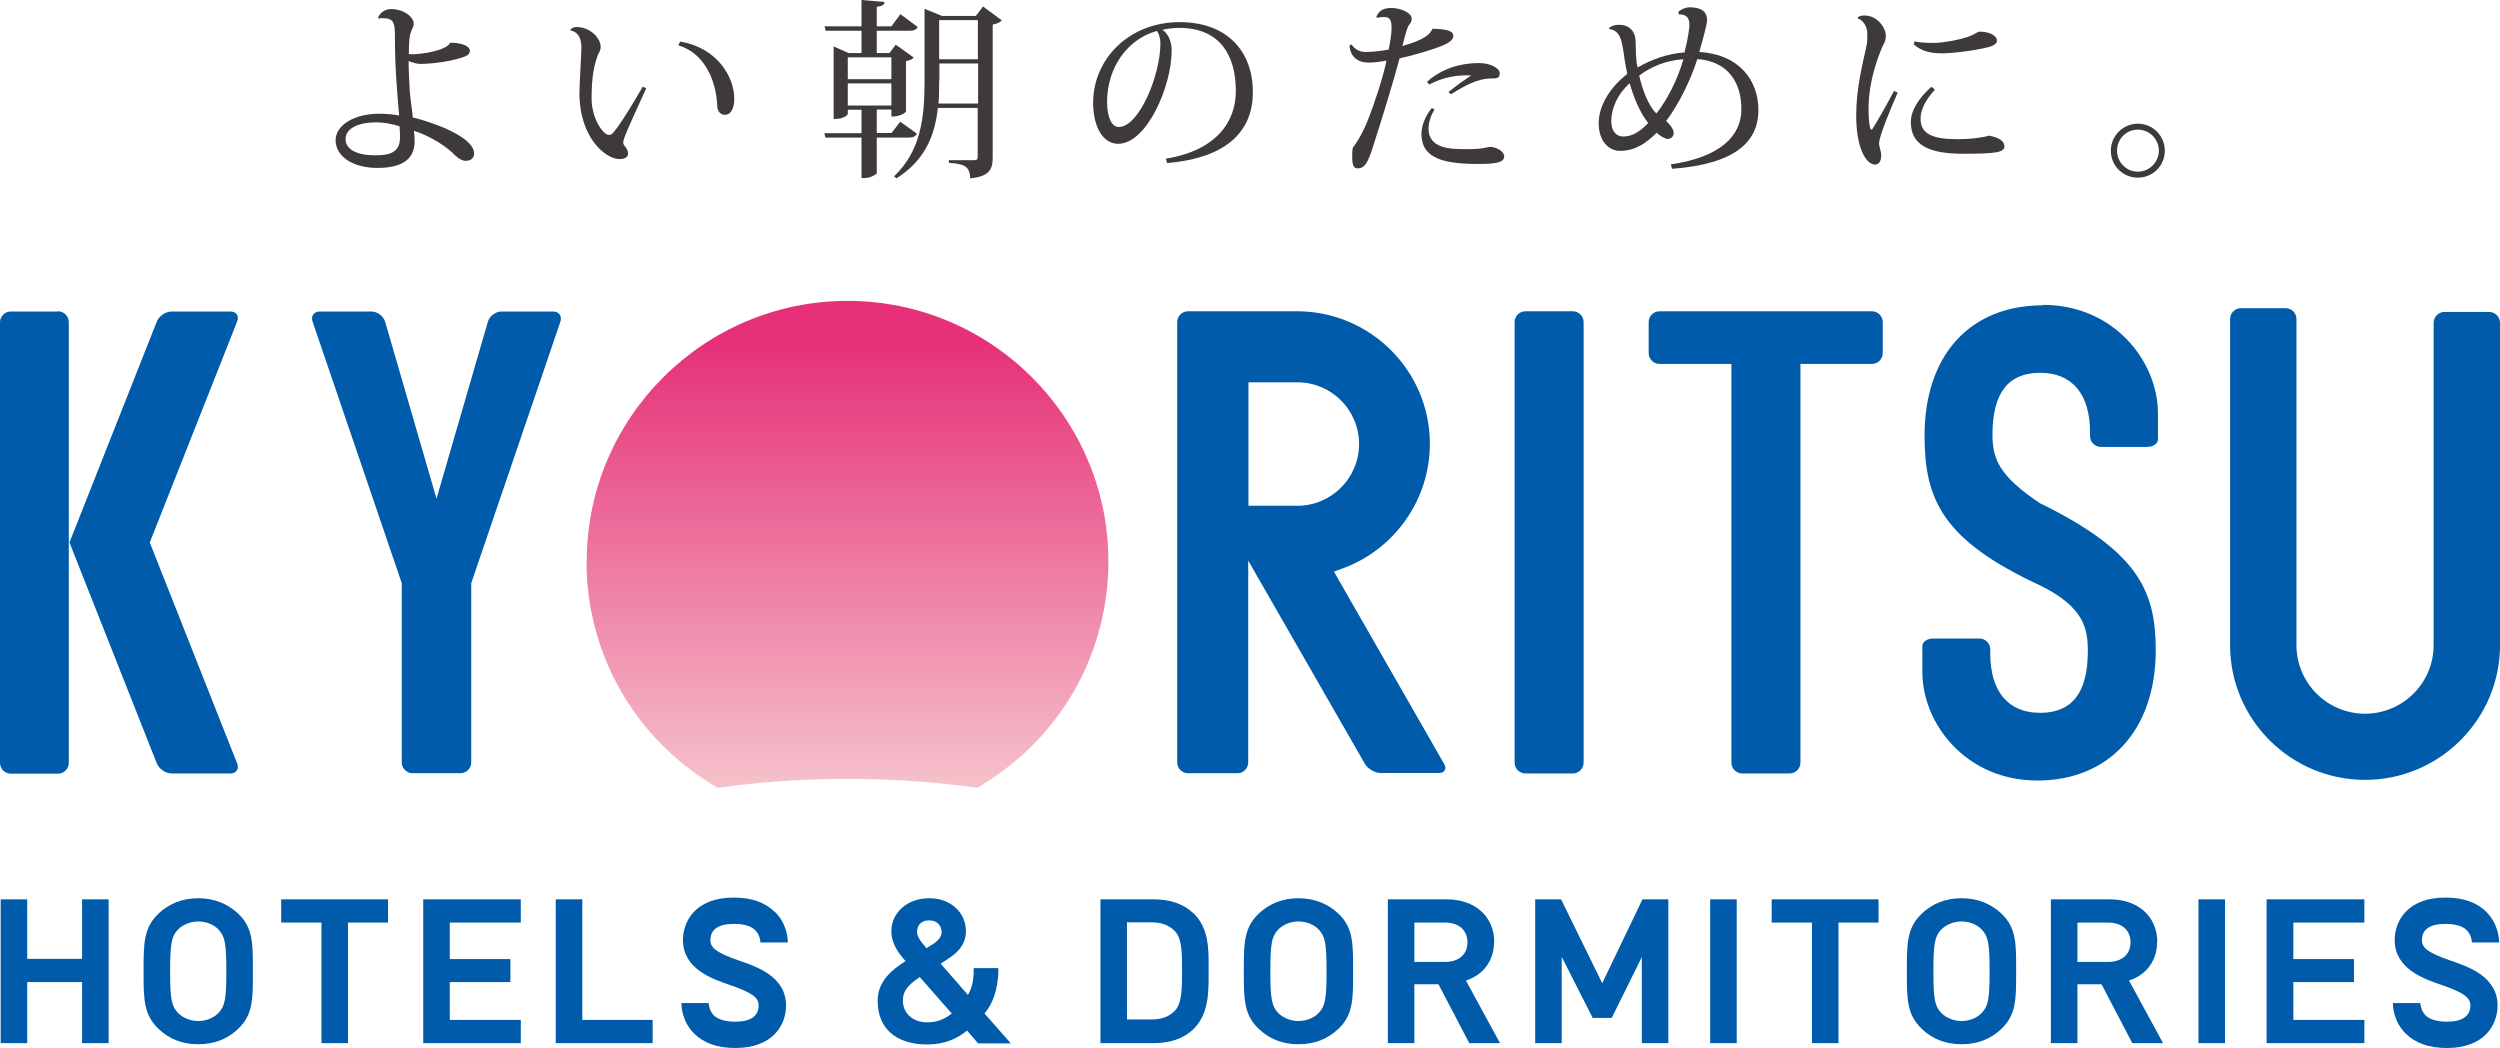 <?xml version="1.0" encoding="UTF-8"?><svg id="_レイヤー_2" xmlns="http://www.w3.org/2000/svg" width="113" height="47.37" xmlns:xlink="http://www.w3.org/1999/xlink" viewBox="0 0 113 47.37"><defs><clipPath id="clippath"><path d="M26.51,25.38c0,3.97,1.98,7.65,5.31,9.84l.6,.39,.71-.09c3.34-.42,7.01-.42,10.35,0l.71,.09,.6-.39c3.33-2.19,5.31-5.87,5.31-9.84,0-6.5-5.29-11.78-11.79-11.78s-11.79,5.29-11.79,11.78" style="fill:none;"/></clipPath><linearGradient id="linear-gradient" x1="-547.56" y1="452.19" x2="-547.42" y2="452.19" gradientTransform="translate(67663.68 81902.87) rotate(90) scale(149.55)" gradientUnits="userSpaceOnUse"><stop offset="0" stop-color="#e63178"/><stop offset="1" stop-color="#f6c7ce"/></linearGradient></defs><g id="_レイヤー_1-2"><g><g><g style="clip-path:url(#clippath);"><rect x="26.51" y="13.6" width="23.59" height="22.01" style="fill:url(#linear-gradient);"/></g><path d="M25,14.08h-2.33c-.27,0-.55,.21-.62,.47l-2.32,7.99-2.32-7.99c-.07-.26-.36-.47-.62-.47h-2.33c-.27,0-.42,.21-.33,.46l4.03,11.82v8.1c0,.27,.22,.49,.49,.49h2.16c.27,0,.49-.22,.49-.49v-8.1l4.03-11.82c.08-.25-.06-.46-.33-.46m-14.59,0h-2.65c-.27,0-.57,.2-.67,.45l-3.95,9.99,3.95,9.99c.1,.25,.4,.45,.67,.45h2.65c.27,0,.41-.2,.31-.45l-3.95-9.99,3.95-9.99c.1-.25-.04-.45-.31-.45m-7.79,0H.49c-.27,0-.49,.22-.49,.49v19.91c0,.27,.22,.49,.49,.49H2.62c.27,0,.49-.22,.49-.49V14.56c0-.27-.22-.49-.49-.49m68.47,0h-2.14c-.27,0-.49,.22-.49,.49v19.91c0,.27,.22,.49,.49,.49h2.14c.27,0,.49-.22,.49-.49V14.56c0-.27-.22-.49-.49-.49m13.52,0h-9.6c-.27,0-.49,.22-.49,.49v1.4c0,.27,.22,.49,.49,.49h3.25v18.02c0,.27,.22,.49,.49,.49h2.14c.27,0,.49-.22,.49-.49V16.45h3.23c.27,0,.49-.22,.49-.49v-1.4c0-.27-.22-.49-.49-.49m-24.32,11.77l.38-.14c2.37-.86,3.96-3.12,3.96-5.64,0-3.3-2.69-5.99-6-5.99h-4.93c-.27,0-.49,.22-.49,.49v19.9c0,.27,.22,.49,.49,.49h2.23c.27,0,.49-.22,.49-.49v-9.12l5.27,9.18c.13,.23,.46,.42,.73,.42h2.61c.27,0,.38-.19,.24-.42l-4.98-8.69Zm-3.86-2.98v-5.58h2.21c1.54,0,2.79,1.25,2.79,2.79s-1.25,2.79-2.79,2.79h-2.21Zm56.57-8.27c0-.27-.22-.49-.49-.49h-2.02c-.27,0-.49,.22-.49,.49v14.57c0,1.71-1.39,3.1-3.1,3.1s-3.1-1.39-3.1-3.1V14.42c0-.27-.22-.49-.49-.49h-2.02c-.27,0-.49,.22-.49,.49v3.67s0,11.07,0,11.07c0,3.36,2.74,6.09,6.1,6.09s6.1-2.73,6.1-6.09v-11.07s0-3.5,0-3.5Zm-20.66-.79c-3.3,0-5.35,2.26-5.35,5.89,0,2.89,.81,4.73,5.24,6.78,1.98,.98,2.14,1.96,2.14,2.96,0,1.88-.71,2.79-2.16,2.79s-2.25-.98-2.25-2.68v-.19c0-.27-.22-.49-.49-.49h-2.09c-.27,0-.49,.15-.49,.34v1.17c0,2.36,1.99,4.91,5.2,4.91s5.35-2.26,5.35-5.89c0-2.7-.81-4.47-5.22-6.64h-.02s-.02-.02-.02-.02c-1.8-1.22-2.12-1.96-2.12-3.09,0-1.88,.71-2.79,2.16-2.79s2.25,.98,2.25,2.68v.18c0,.27,.22,.49,.49,.49h2.09c.27,0,.49-.15,.49-.34v-1.17c0-2.36-1.99-4.91-5.2-4.91" style="fill:#005bab;"/><polygon points="3.71 43.34 1.23 43.34 1.23 40.65 .03 40.65 .03 47.15 1.23 47.15 1.23 44.39 3.71 44.39 3.71 47.15 4.91 47.15 4.91 40.65 3.71 40.65 3.71 43.34" style="fill:#005bab;"/><path d="M8.96,40.6c-.71,0-1.32,.24-1.8,.7-.67,.64-.67,1.36-.67,2.55v.1c0,1.19,0,1.91,.67,2.55,.49,.47,1.09,.7,1.8,.7s1.32-.23,1.81-.7c.66-.63,.66-1.33,.66-2.5v-.2c0-1.17,0-1.87-.66-2.5-.49-.46-1.1-.7-1.81-.7m1.27,3.3c0,1.25-.06,1.58-.36,1.89-.22,.23-.56,.36-.91,.36s-.69-.14-.91-.36c-.3-.31-.36-.64-.36-1.89s.06-1.58,.36-1.89c.22-.22,.56-.36,.91-.36s.69,.13,.91,.36c.3,.31,.36,.64,.36,1.89" style="fill:#005bab;"/><polygon points="12.71 41.7 14.53 41.7 14.53 47.15 15.73 47.15 15.73 41.7 17.54 41.7 17.54 40.65 12.71 40.65 12.71 41.7" style="fill:#005bab;"/><polygon points="19.13 47.15 23.54 47.15 23.54 46.1 20.33 46.1 20.33 44.39 23.07 44.39 23.07 43.35 20.33 43.35 20.33 41.7 23.54 41.7 23.54 40.65 19.13 40.65 19.13 47.15" style="fill:#005bab;"/><polygon points="26.32 40.65 25.12 40.65 25.12 47.15 29.5 47.15 29.5 46.1 26.32 46.1 26.32 40.65" style="fill:#005bab;"/><path d="M45.12,43.86v-.1s-1.11,0-1.11,0v.1c0,.49-.09,.82-.26,1.11l-1.23-1.41c.17-.11,.39-.26,.39-.26,.5-.33,.75-.72,.75-1.2,0-.87-.7-1.5-1.66-1.5s-1.71,.62-1.71,1.5c0,.58,.36,1.02,.64,1.34-.62,.4-1.26,.91-1.26,1.8,0,1.24,.83,1.97,2.23,1.97,.96,0,1.52-.39,1.81-.63l.5,.58h1.48l-1.19-1.35c.4-.48,.6-1.1,.63-1.94m-3.01-1.17s-.13,.09-.24,.16c-.28-.32-.43-.53-.43-.74,0-.32,.21-.52,.55-.52s.56,.22,.56,.53c0,.26-.21,.43-.44,.58m-.54,1.46l1.44,1.64c-.36,.28-.69,.4-1.12,.4-.63,0-1.09-.41-1.09-.98,0-.49,.3-.75,.77-1.07" style="fill:#005bab;"/><path d="M53.93,41.27c-.43-.41-1.04-.62-1.78-.62h-2.41v6.5h2.41c.74,0,1.35-.21,1.78-.62,.7-.67,.7-1.65,.7-2.52v-.16s0-.16,0-.16c0-.86,0-1.75-.7-2.43m-2.99,.43h1.11c.45,0,.79,.13,1.05,.39,.31,.33,.33,.88,.33,1.76,0,.81,0,1.51-.33,1.85-.25,.26-.59,.39-1.05,.39h-1.11v-4.4Z" style="fill:#005bab;"/><path d="M58.69,40.6c-.71,0-1.32,.24-1.8,.7-.67,.64-.67,1.36-.67,2.55v.1c0,1.19,0,1.91,.67,2.55,.49,.47,1.09,.7,1.8,.7s1.32-.23,1.81-.7c.66-.63,.66-1.33,.66-2.5v-.2c0-1.17,0-1.87-.66-2.5-.49-.46-1.1-.7-1.81-.7m1.27,3.3c0,1.25-.06,1.58-.36,1.89-.22,.23-.56,.36-.91,.36s-.69-.14-.91-.36c-.3-.31-.36-.64-.36-1.89s.06-1.58,.36-1.89c.22-.22,.56-.36,.91-.36s.69,.13,.91,.36c.3,.31,.36,.64,.36,1.89" style="fill:#005bab;"/><polygon points="72.42 44.44 70.56 40.65 69.39 40.65 69.39 47.15 70.59 47.15 70.59 43.25 71.99 46.01 72.85 46.01 74.21 43.26 74.21 47.15 75.41 47.15 75.41 40.65 74.24 40.65 72.42 44.44" style="fill:#005bab;"/><rect x="77.3" y="40.65" width="1.2" height="6.5" style="fill:#005bab;"/><polygon points="80.08 41.7 81.9 41.7 81.9 47.15 83.1 47.15 83.1 41.7 84.91 41.7 84.91 40.65 80.08 40.65 80.08 41.7" style="fill:#005bab;"/><path d="M88.66,40.6c-.71,0-1.32,.24-1.8,.7-.67,.64-.67,1.36-.67,2.55v.1c0,1.19,0,1.91,.67,2.55,.49,.47,1.09,.7,1.8,.7s1.32-.23,1.81-.7c.66-.63,.66-1.34,.66-2.5v-.2c0-1.17,0-1.87-.66-2.5-.49-.46-1.1-.7-1.81-.7m1.27,3.3c0,1.25-.06,1.58-.36,1.89-.22,.23-.56,.36-.91,.36s-.69-.14-.91-.36c-.3-.31-.36-.64-.36-1.89s.06-1.58,.36-1.89c.22-.22,.56-.36,.91-.36s.69,.13,.91,.36c.3,.31,.36,.65,.36,1.89" style="fill:#005bab;"/><path d="M97.51,42.59c0-1.16-.86-1.94-2.15-1.94h-2.66v6.5h1.2v-2.66h1.09l1.39,2.66h1.39l-1.54-2.83c.79-.25,1.27-.91,1.27-1.73m-1.2,0c0,.55-.39,.89-1.02,.89h-1.38v-1.78h1.38c.63,0,1.02,.34,1.02,.9" style="fill:#005bab;"/><path d="M67.54,42.59c0-1.16-.86-1.94-2.15-1.94h-2.66v6.5h1.2v-2.66h1.09l1.39,2.66h1.39l-1.54-2.83c.79-.25,1.27-.91,1.27-1.73m-1.2,0c0,.55-.39,.89-1.02,.89h-1.38v-1.78h1.38c.63,0,1.02,.34,1.02,.9" style="fill:#005bab;"/><rect x="99.37" y="40.65" width="1.2" height="6.5" style="fill:#005bab;"/><polygon points="106.87 41.7 106.87 40.65 102.45 40.65 102.45 47.15 106.87 47.15 106.87 46.1 103.66 46.1 103.66 44.39 106.4 44.39 106.4 43.35 103.66 43.35 103.66 41.7 106.87 41.7" style="fill:#005bab;"/><path d="M112.4,41.23c-.44-.44-1.06-.66-1.86-.66h-.01c-1.69,0-2.29,1.04-2.29,1.92,0,1.31,1.33,1.76,2.12,2.03,.98,.34,1.3,.56,1.3,.92,0,.49-.36,.74-1.06,.74h0c-.44,0-.77-.1-.96-.28-.22-.22-.24-.52-.24-.56h-1.24c0,.2,.05,.85,.57,1.37,.44,.44,1.06,.66,1.86,.66h.01c1.69,0,2.29-1.04,2.29-1.92,0-1.31-1.33-1.76-2.12-2.03-.98-.34-1.3-.56-1.3-.92,0-.49,.36-.74,1.06-.74h0c.44,0,.77,.09,.96,.28,.24,.23,.24,.56,.24,.56h1.23c0-.2-.05-.85-.57-1.37" style="fill:#005bab;"/><path d="M35.03,41.23c-.44-.44-1.06-.66-1.86-.66h-.01c-1.69,0-2.29,1.04-2.29,1.92,0,1.31,1.33,1.76,2.12,2.03,.98,.34,1.3,.56,1.3,.92,0,.49-.36,.74-1.06,.74h0c-.44,0-.77-.1-.96-.28-.22-.22-.23-.52-.24-.56h-1.23c0,.2,.05,.85,.57,1.37,.44,.44,1.06,.66,1.86,.66h.01c1.69,0,2.29-1.04,2.29-1.92,0-1.31-1.33-1.76-2.12-2.03-.98-.34-1.3-.56-1.3-.92,0-.49,.36-.74,1.06-.74h0c.44,0,.77,.09,.96,.28,.24,.23,.24,.56,.24,.56h1.24c0-.2-.05-.85-.57-1.37" style="fill:#005bab;"/></g><g><path d="M17.08,.82c.08-.24,.33-.41,.59-.41,.59,0,1.03,.36,1.03,.66,0,.21-.15,.29-.18,.61-.03,.16-.04,.47-.04,.77,.64,.03,1.78-.21,1.86-.52,.56,0,.9,.16,.9,.37,0,.2-.23,.29-.84,.43-.45,.1-1.04,.16-1.39,.16-.16,0-.37-.06-.54-.13,0,.45,.03,.91,.05,1.36,.02,.29,.1,.76,.14,1.19,.7,.16,2.77,.83,2.77,1.63,0,.2-.15,.33-.38,.33-.15,0-.29-.08-.47-.24-.35-.37-1.07-.86-1.87-1.12,.02,.17,.03,.34,.03,.49,0,.72-.47,1.19-1.68,1.19-1.14,0-1.89-.54-1.89-1.25s.89-1.2,1.96-1.2c.29,0,.66,.03,.91,.08-.1-1.19-.19-2.18-.19-3.6,0-.6-.06-.8-.56-.8-.07,0-.14,0-.18,.02l-.02-.03Zm.98,4.89c-.28-.1-.72-.18-1.04-.18-.82,0-1.4,.27-1.4,.75s.51,.74,1.34,.74c.78,0,1.12-.2,1.12-.82,0-.15,0-.28-.02-.49" style="fill:#3e3a39;"/><path d="M25.78,1.35c.07-.1,.19-.13,.28-.13,.6,0,1.09,.48,1.09,.91,0,.15-.08,.25-.13,.36-.13,.37-.28,.85-.28,1.95,0,.94,.53,1.66,.79,1.66,.12,0,.19-.09,.41-.39,.23-.31,.72-1.11,1.11-1.79l.16,.07c-.83,1.82-1.04,2.28-1.04,2.45,0,.05,.02,.1,.05,.14,.1,.1,.17,.26,.17,.35,0,.19-.17,.26-.4,.26-.6,0-1.8-.95-1.8-2.98,0-.33,.09-1.85,.09-2.06,0-.51-.22-.73-.51-.78v-.03Zm4.96,.53c1.67,.27,2.45,1.59,2.45,2.59,0,.38-.13,.72-.43,.72-.17,0-.33-.13-.34-.39-.05-1.25-.63-2.42-1.76-2.75l.08-.17Z" style="fill:#3e3a39;"/><path d="M41.44,6.05c-.07,.12-.16,.17-.4,.17h-1.41v1.62s-.22,.21-.57,.21h-.12v-1.83h-1.63l-.05-.2h1.68v-1.06h-.62v.2s-.1,.22-.64,.22V2.1l.68,.3h.58V1.39h-1.62l-.05-.2h1.67V0l1.04,.09c0,.12-.09,.18-.35,.22v.88h.66l.41-.55,.78,.58c-.06,.12-.16,.17-.4,.17h-1.45v1.01h.57l.29-.38,.81,.58c-.05,.07-.19,.14-.35,.16v2.29s-.19,.22-.66,.22v-.32h-.66v1.06h.67l.39-.51,.74,.53Zm-1.15-3.46h-1.97v.99h1.97v-.99Zm-1.97,2.18h1.97v-1h-1.97v1ZM44.43,.29l.85,.63c-.06,.08-.22,.16-.41,.19V7.12c0,.51-.13,.86-1.02,.94,0-.58-.33-.65-.96-.7v-.12h1.13c.13,0,.17-.03,.17-.13v-2.23h-1.8c-.13,1.21-.56,2.36-1.87,3.18l-.11-.09c1.2-1.14,1.38-2.62,1.38-4.29V.4l.79,.32h1.53l.32-.42Zm-1.98,3.37c0,.34,0,.68-.03,1.02h1.79v-1.81h-1.75v.79Zm1.75-2.75h-1.75v1.77h1.75V.91Z" style="fill:#3e3a39;"/><path d="M52.7,7.17c2.3-.37,3.16-1.69,3.16-3.05,0-1.59-.69-2.86-2.57-2.86-.19,0-.53,.03-.75,.09,.24,.15,.42,.49,.42,.93,0,1.61-1.12,4.22-2.42,4.22-.66,0-1.13-.72-1.13-1.86,0-1.95,1.6-3.64,3.91-3.64,2.13,0,3.31,1.3,3.31,3.17,0,1.66-1.05,2.96-3.88,3.2l-.05-.19Zm-.41-5.77c-1.29,.35-2.25,1.61-2.25,3.21,0,.65,.19,1.13,.53,1.13,.91,0,1.88-2.33,1.88-3.78,0-.24-.08-.48-.16-.56" style="fill:#3e3a39;"/><path d="M61.09,2.01c.16,.22,.34,.34,.66,.34,.3,0,.75-.06,1.02-.11,.06-.3,.13-.72,.13-.97,0-.28-.04-.5-.31-.5-.11,0-.22,0-.35,.04l-.03-.06c.1-.19,.22-.39,.68-.39,.4,0,.92,.21,.92,.49,0,.17-.09,.21-.16,.34-.07,.15-.16,.47-.26,.89,.97-.28,1.23-.5,1.36-.78h.08c.36,.02,.86,.04,.86,.32,0,.23-.29,.38-.78,.55-.53,.19-1.17,.36-1.65,.47-.28,1.06-.89,3.04-1.1,3.67-.28,.92-.42,1.3-.79,1.3-.18,0-.25-.13-.25-.52,0-.11,0-.24,.02-.4,.35-.47,.58-.97,.73-1.37,.22-.56,.65-1.82,.8-2.58-.34,.06-.6,.09-.81,.09-.7,0-.86-.52-.86-.77l.09-.06Zm3.74,2.96c-.16,.26-.26,.57-.26,.85,0,.92,1.06,.92,1.66,.92,.29,0,.49,0,.71-.03,.18-.02,.33-.07,.41-.07,.28,0,.64,.2,.64,.43,0,.29-.43,.34-1.16,.34-1.54,0-2.58-.23-2.58-1.35,0-.38,.16-.8,.47-1.18l.13,.08Zm.64-.81c.32-.26,.72-.55,1.03-.75-.61-.03-1.25,.07-1.9,.41l-.1-.12c.66-.6,1.52-.85,2.33-.85,.55,0,.96,.23,.96,.47,0,.27-.25,.22-.49,.23-.49,.02-1.08,.3-1.71,.71l-.12-.1Z" style="fill:#3e3a39;"/><path d="M75.86,.54c.11-.12,.36-.21,.49-.21,.73,0,.81,.34,.81,.61,0,.14-.25,1.07-.35,1.41,1.83,.11,2.67,1.31,2.67,2.62,0,1.49-1.12,2.45-3.9,2.66l-.06-.2c2.26-.33,3.19-1.3,3.19-2.49,0-1.26-.64-2.17-1.99-2.27-.33,1.04-.91,2.15-1.41,2.8,.16,.14,.34,.37,.34,.53,0,.19-.14,.28-.27,.28-.1,0-.32-.11-.5-.28-.47,.47-.97,.82-1.66,.82-.51,0-.96-.45-.96-1.25,0-.85,.57-1.66,1.29-2.23-.04-.21-.09-.46-.12-.66-.12-.91-.2-1.29-.69-1.37l-.02-.03c.1-.11,.28-.16,.48-.16,.42,0,.69,.28,.72,.64,.03,.24,0,.57,.05,1.01,0,.08,.03,.18,.05,.28,.6-.35,1.36-.63,2.12-.68,.19-.76,.22-1.13,.22-1.25,0-.32-.13-.47-.47-.47l-.03-.09Zm-1.36,5.02c-.39-.48-.66-1.18-.84-1.8-.54,.49-.83,1.13-.83,1.71,0,.47,.23,.7,.54,.7,.28,0,.65-.1,1.12-.6m-.4-2.16c.14,.61,.4,1.35,.78,1.72,.51-.64,.98-1.6,1.22-2.45-.79,.04-1.48,.35-1.99,.73" style="fill:#3e3a39;"/><path d="M85.77,4.2c-.43,.97-.83,1.99-.84,2.29,0,.12,.1,.32,.1,.54,0,.3-.14,.41-.27,.41-.41,0-.86-.74-.86-2.22,0-1.26,.3-2.35,.47-3.17,.03-.12,.03-.24,.03-.36,0-.09,0-.16,0-.24-.02-.3-.25-.59-.42-.6v-.06c.05-.07,.18-.09,.29-.09,.6,0,.97,.57,.97,.91,0,.26-.1,.38-.17,.53-.61,1.47-.61,2.45-.61,2.83,0,.45,.04,.75,.1,.89l.07-.02c.18-.28,.7-1.19,.98-1.73l.17,.08Zm1.7-.16c-.41,.44-.66,.9-.66,1.32,0,.68,.51,.93,1.65,.93,.7,0,1.24-.09,1.44-.16,.5,.09,.7,.27,.7,.49,0,.27-.41,.33-1.88,.33-1.57,0-2.35-.42-2.35-1.43,0-.57,.41-1.13,.93-1.6l.16,.13Zm-.93-2.17c.24,.06,.59,.07,.85,.07,.43,0,1.27-.15,1.68-.32,.15-.06,.33-.19,.41-.19,.41,0,.78,.16,.78,.41,0,.2-.3,.28-.64,.35-.61,.13-1.41,.22-1.84,.22-.41,0-.9-.05-1.28-.41l.04-.13Z" style="fill:#3e3a39;"/><path d="M96.63,5.59c.67,0,1.22,.54,1.22,1.22s-.54,1.22-1.22,1.22-1.22-.54-1.22-1.22,.56-1.22,1.22-1.22m.95,1.22c0-.52-.42-.95-.95-.95s-.94,.43-.94,.95,.42,.95,.94,.95c.54,0,.95-.45,.95-.95" style="fill:#3e3a39;"/></g></g></g></svg>